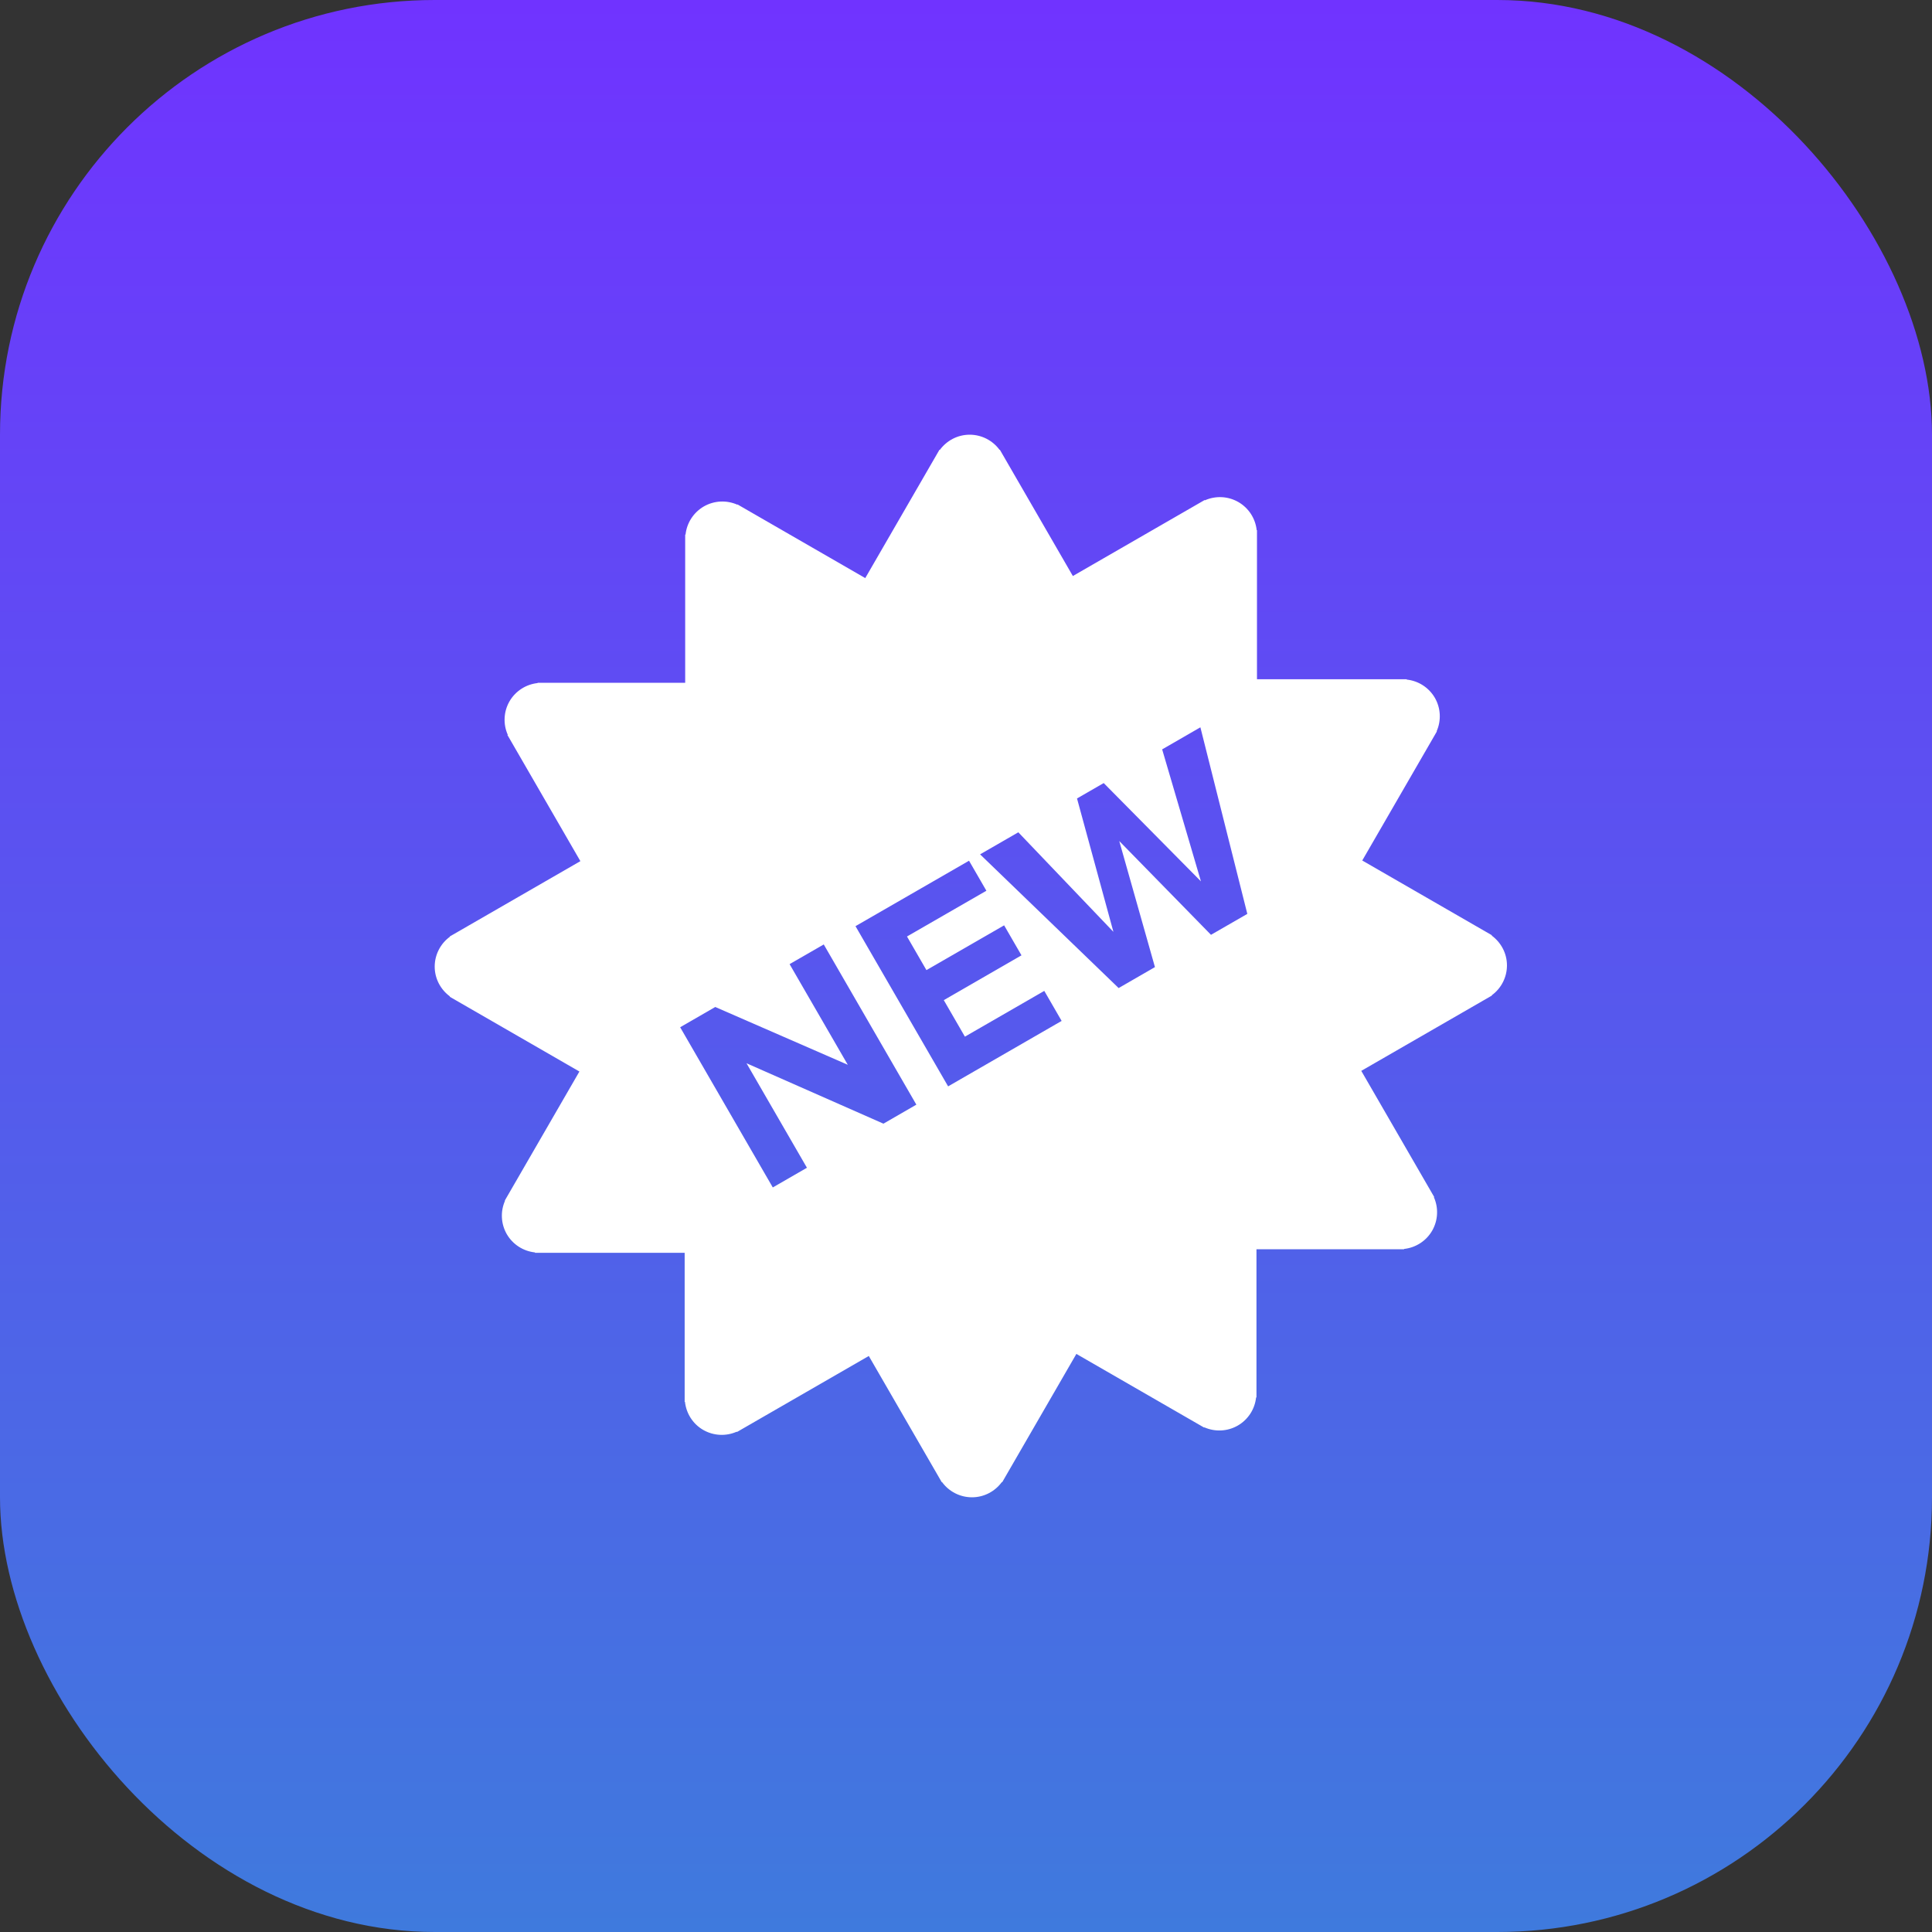 <svg width="200" height="200" viewBox="0 0 200 200" fill="none" xmlns="http://www.w3.org/2000/svg">
<rect x="0" y="0" width="200" height="200" fill="#333333" stroke="none"/>
<rect width="200" height="200" rx="45" fill="url(#paint0_linear)"/>
<path d="M156 99.942C156 98.67 155.374 97.552 154.421 96.851L154.441 96.816L141.02 89.079L148.745 75.716L148.719 75.7C148.963 75.15 149.074 74.549 149.042 73.948C149.011 73.347 148.837 72.761 148.537 72.239C148.234 71.718 147.812 71.275 147.306 70.947C146.799 70.618 146.222 70.414 145.622 70.35V70.313H130.122V54.879H130.091C130.026 54.281 129.821 53.706 129.493 53.2C129.164 52.696 128.721 52.275 128.199 51.973C127.676 51.672 127.088 51.498 126.485 51.467C125.882 51.436 125.279 51.548 124.727 51.793L124.709 51.76L111.062 59.629L103.505 46.557L103.477 46.572C103.122 46.086 102.656 45.691 102.119 45.417C101.581 45.144 100.987 45.001 100.384 45C99.11 45 97.989 45.625 97.288 46.577L97.253 46.557L89.571 59.844L76.343 52.217L76.327 52.245C75.776 52.001 75.175 51.891 74.572 51.922C73.97 51.954 73.384 52.127 72.861 52.427C72.339 52.729 71.895 53.151 71.566 53.656C71.237 54.162 71.032 54.738 70.968 55.338H70.93V70.681H55.654V70.711C55.055 70.775 54.479 70.98 53.973 71.308C53.468 71.636 53.047 72.079 52.744 72.6C52.443 73.122 52.27 73.708 52.239 74.31C52.207 74.912 52.318 75.513 52.563 76.064L52.529 76.084L60.081 89.146L46.559 96.943L46.575 96.97C46.088 97.325 45.691 97.79 45.418 98.327C45.144 98.863 45.001 99.457 45 100.059C45 101.331 45.626 102.451 46.579 103.151L46.559 103.185L59.98 110.923L52.255 124.285L52.281 124.3C52.036 124.85 51.926 125.451 51.958 126.052C51.989 126.653 52.163 127.239 52.463 127.761C52.766 128.282 53.188 128.725 53.694 129.053C54.201 129.382 54.778 129.586 55.378 129.65V129.688H70.876V145.121H70.908C71.04 146.294 71.698 147.392 72.799 148.027C73.323 148.328 73.91 148.501 74.514 148.532C75.117 148.563 75.719 148.452 76.271 148.207L76.29 148.24L89.937 140.371L97.494 153.443L97.521 153.427C97.877 153.914 98.342 154.309 98.88 154.583C99.417 154.856 100.011 154.999 100.614 155C101.888 155 103.01 154.375 103.711 153.425L103.744 153.443L111.426 140.156L124.655 147.783L124.671 147.755C125.223 147.999 125.824 148.11 126.426 148.078C127.028 148.046 127.615 147.873 128.137 147.573C128.66 147.271 129.104 146.849 129.433 146.344C129.762 145.838 129.966 145.262 130.03 144.662H130.069V129.32H145.345V129.29C145.945 129.226 146.521 129.021 147.027 128.693C147.532 128.365 147.954 127.923 148.256 127.402C148.557 126.879 148.73 126.292 148.761 125.69C148.793 125.088 148.682 124.487 148.437 123.936L148.47 123.917L140.919 110.855L154.441 103.059L154.425 103.032C154.912 102.676 155.309 102.212 155.582 101.675C155.856 101.138 155.999 100.545 156 99.942ZM91.453 116.322L77.28 110.069L83.534 120.886L79.999 122.924L70.41 106.34L74.044 104.243L87.762 110.226L81.738 99.807L85.275 97.769L94.861 114.353L91.453 116.322ZM98.149 112.461L88.561 95.876L100.314 89.102L102.11 92.209L93.892 96.945L95.905 100.427L103.947 95.791L105.743 98.896L97.701 103.535L99.886 107.314L108.104 102.577L109.9 105.685L98.149 112.461ZM125.362 96.772L115.865 87.063L119.56 100.115L115.802 102.283L101.458 88.442L105.416 86.159L115.259 96.463L111.492 82.656L114.256 81.063L124.321 91.239L120.306 77.575L124.264 75.292L129.122 94.605L125.362 96.772Z" fill="white"/>
<defs>
<linearGradient id="paint0_linear" x1="100" y1="0" x2="100" y2="200" gradientUnits="userSpaceOnUse">
<stop stop-color="#7033FF"/>
<stop offset="1" stop-color="#3F7ADD"/>
</linearGradient>
</defs>
</svg>
